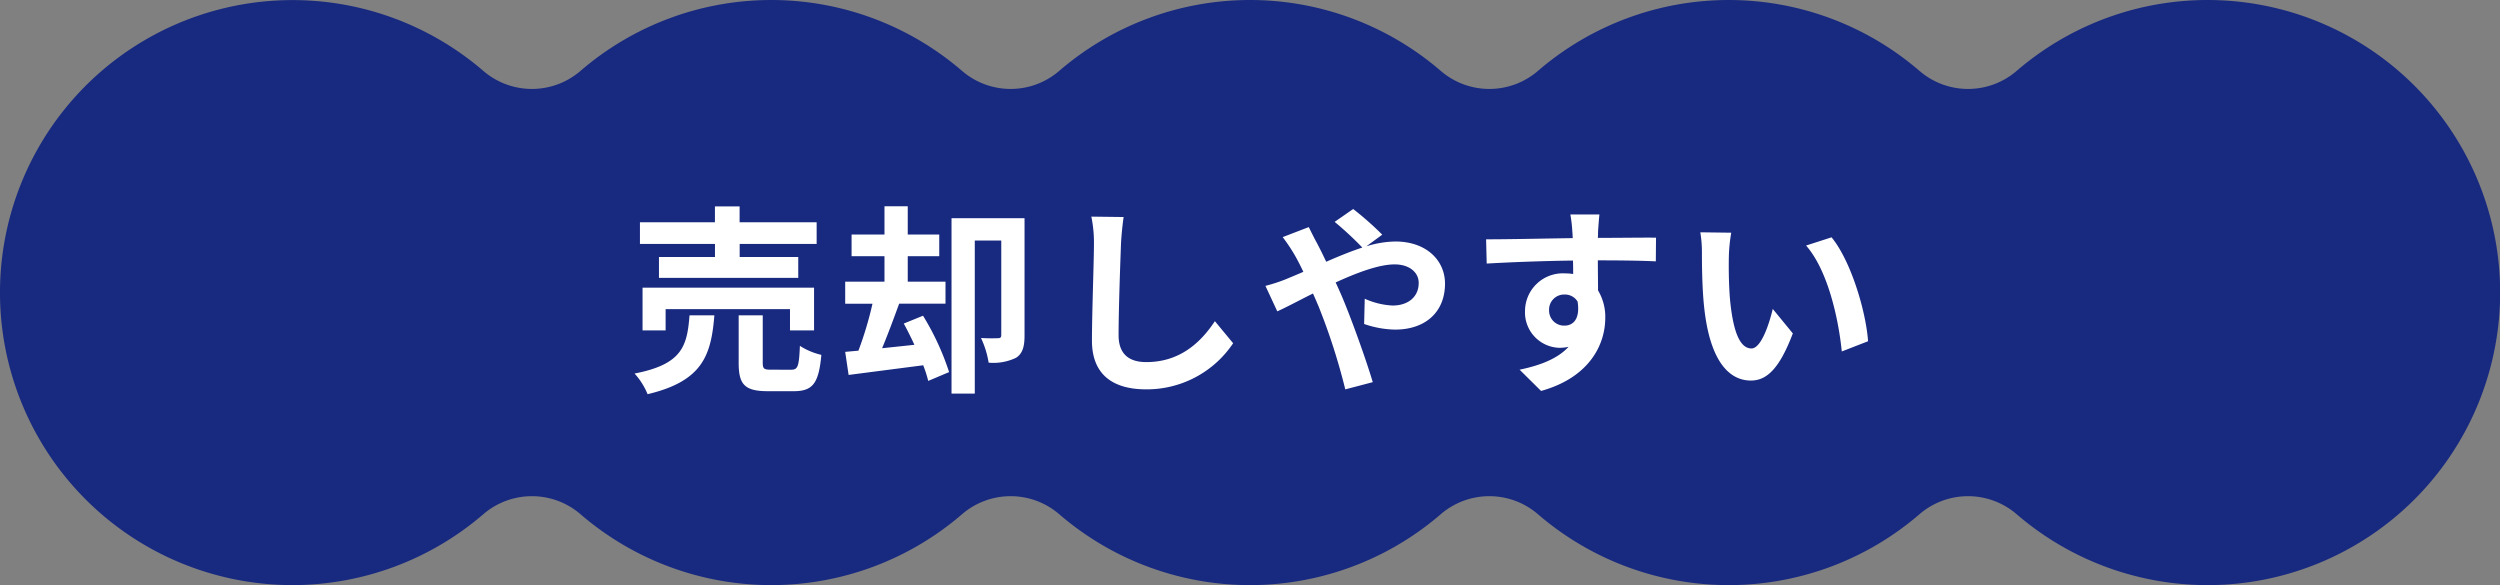 <svg xmlns="http://www.w3.org/2000/svg" width="299.091" height="70"><rect width="100%" height="100%" fill="#808080" stroke="none"/><defs><clipPath id="a"><path data-name="長方形 56" fill="#182980" d="M0 0h299.091v70H0z"/></clipPath></defs><g data-name="グループ 275"><g data-name="グループ 49"><g data-name="グループ 48" clip-path="url(#a)"><path data-name="パス 710" d="M35 70a35.043 35.043 0 0 0 22.828-8.485 8.907 8.907 0 0 1 11.617 0 34.949 34.949 0 0 0 45.655 0 8.907 8.907 0 0 1 11.617 0 34.949 34.949 0 0 0 45.655 0 8.907 8.907 0 0 1 11.617 0 34.949 34.949 0 0 0 45.655 0 8.907 8.907 0 0 1 11.617 0 35 35 0 1 0 0-53.029 8.907 8.907 0 0 1-11.617 0 34.949 34.949 0 0 0-45.655 0 8.907 8.907 0 0 1-11.617 0 34.949 34.949 0 0 0-45.655 0 8.907 8.907 0 0 1-11.617 0 34.949 34.949 0 0 0-45.655 0 8.907 8.907 0 0 1-11.617 0A34.995 34.995 0 1 0 35 70" fill="#182980"/></g></g><path data-name="パス 3573" d="M85.536 30.744h-6.7v2.5H95.5v-2.5h-7.008v-1.56H97.7v-2.592h-9.216v-1.9h-2.952v1.9H76.56v2.592h8.976Zm11.856 8.784v-5.112h-20.52v5.112h2.76v-2.544h14.88v2.544Zm-14.9-1.8c-.288 3.7-.888 5.856-6.576 6.96a8.422 8.422 0 0 1 1.56 2.472c6.548-1.56 7.604-4.608 7.988-9.432Zm9.768 6.5c-.864 0-1.008-.1-1.008-.84v-5.66h-2.88v5.688c0 2.568.7 3.384 3.48 3.384h3.1c2.256 0 3-.888 3.312-4.344a8.2 8.2 0 0 1-2.568-1.08c-.1 2.448-.24 2.856-1.032 2.856Zm15.864-5.52a41.87 41.87 0 0 1 1.272 2.544l-3.864.408c.672-1.608 1.392-3.552 2.04-5.328h5.544V33.7H108.6v-3.048h3.768V28.06H108.6v-3.384h-2.784v3.384h-3.936v2.592h3.936V33.7h-4.7v2.64h3.264a42.64 42.64 0 0 1-1.68 5.612l-1.584.144.408 2.76 8.924-1.156a13.777 13.777 0 0 1 .6 1.872l2.5-1.056a31.409 31.409 0 0 0-3.12-6.744Zm14.448-12.6h-8.736v20.98h2.784V28.776h3.168v11.3c0 .288-.1.384-.384.384a20.33 20.33 0 0 1-2.04-.024 11.051 11.051 0 0 1 .912 2.952 6.271 6.271 0 0 0 3.264-.576c.816-.5 1.032-1.392 1.032-2.664Zm11.856-.144-3.864-.048a15.307 15.307 0 0 1 .312 3.24c0 2.064-.24 8.376-.24 11.592 0 4.1 2.544 5.832 6.48 5.832a12.424 12.424 0 0 0 10.412-5.516l-2.184-2.64c-1.728 2.616-4.244 4.896-8.208 4.896-1.872 0-3.312-.792-3.312-3.216 0-2.976.192-8.352.288-10.944.048-.96.168-2.184.312-3.192Zm16.964 8.236 1.416 3.048c1.032-.456 2.544-1.272 4.272-2.136.216.48.432.984.648 1.488a74.38 74.38 0 0 1 3.216 9.984l3.288-.864c-.792-2.688-2.64-7.82-3.768-10.44-.216-.48-.432-.984-.672-1.488 2.568-1.176 5.184-2.16 7.056-2.16 1.8 0 2.88.984 2.88 2.208 0 1.728-1.32 2.712-3.12 2.712a9.067 9.067 0 0 1-3.336-.816l-.072 3.024a11.81 11.81 0 0 0 3.7.672c3.672 0 5.976-2.136 5.976-5.5 0-2.784-2.232-5.04-5.952-5.04a12.246 12.246 0 0 0-3.456.576l1.9-1.392a37.106 37.106 0 0 0-3.48-3.072l-2.216 1.54a39.248 39.248 0 0 1 3.312 3.072c-1.392.456-2.856 1.056-4.32 1.7a60.75 60.75 0 0 0-1.128-2.276c-.264-.456-.744-1.44-.96-1.872l-3.12 1.2a20.288 20.288 0 0 1 1.416 2.112c.36.624.72 1.32 1.056 2.04-.72.312-1.464.624-2.16.912a19.99 19.99 0 0 1-2.376.768Zm39.96-8.544h-3.48a17.416 17.416 0 0 1 .24 2.088c.024.192.024.432.048.744-3.264.048-7.632.144-10.368.144l.072 2.9c2.952-.168 6.7-.312 10.32-.36.024.528.024 1.08.024 1.608a6.229 6.229 0 0 0-.96-.072 4.527 4.527 0 0 0-4.8 4.488 4.234 4.234 0 0 0 4.128 4.416 5.132 5.132 0 0 0 1.08-.12c-1.32 1.44-3.432 2.232-5.856 2.736l2.568 2.544c5.856-1.632 7.68-5.616 7.68-8.736a6.108 6.108 0 0 0-.864-3.288c0-1.056-.024-2.376-.024-3.6 3.264 0 5.5.048 6.936.12l.024-2.832c-1.248-.024-4.536.024-6.96.024.024-.288.024-.552.024-.744.024-.38.116-1.676.168-2.06Zm-6.024 11.5a1.807 1.807 0 0 1 1.848-1.92 1.769 1.769 0 0 1 1.56.84c.336 2.112-.552 2.88-1.56 2.88a1.792 1.792 0 0 1-1.848-1.804Zm21.792-9.316-3.7-.048a14.588 14.588 0 0 1 .192 2.448c0 1.464.024 4.272.264 6.48.676 6.432 2.956 8.808 5.596 8.808 1.92 0 3.432-1.464 5.016-5.64l-2.4-2.928c-.456 1.92-1.416 4.728-2.544 4.728-1.512 0-2.232-2.376-2.568-5.832-.144-1.728-.168-3.528-.144-5.088a19.417 19.417 0 0 1 .288-2.928Zm12 .552-3.048.984c2.616 2.976 3.888 8.808 4.272 12.672l3.144-1.224c-.264-3.672-2.088-9.672-4.368-12.432Z" fill="#fff"/></g></svg>